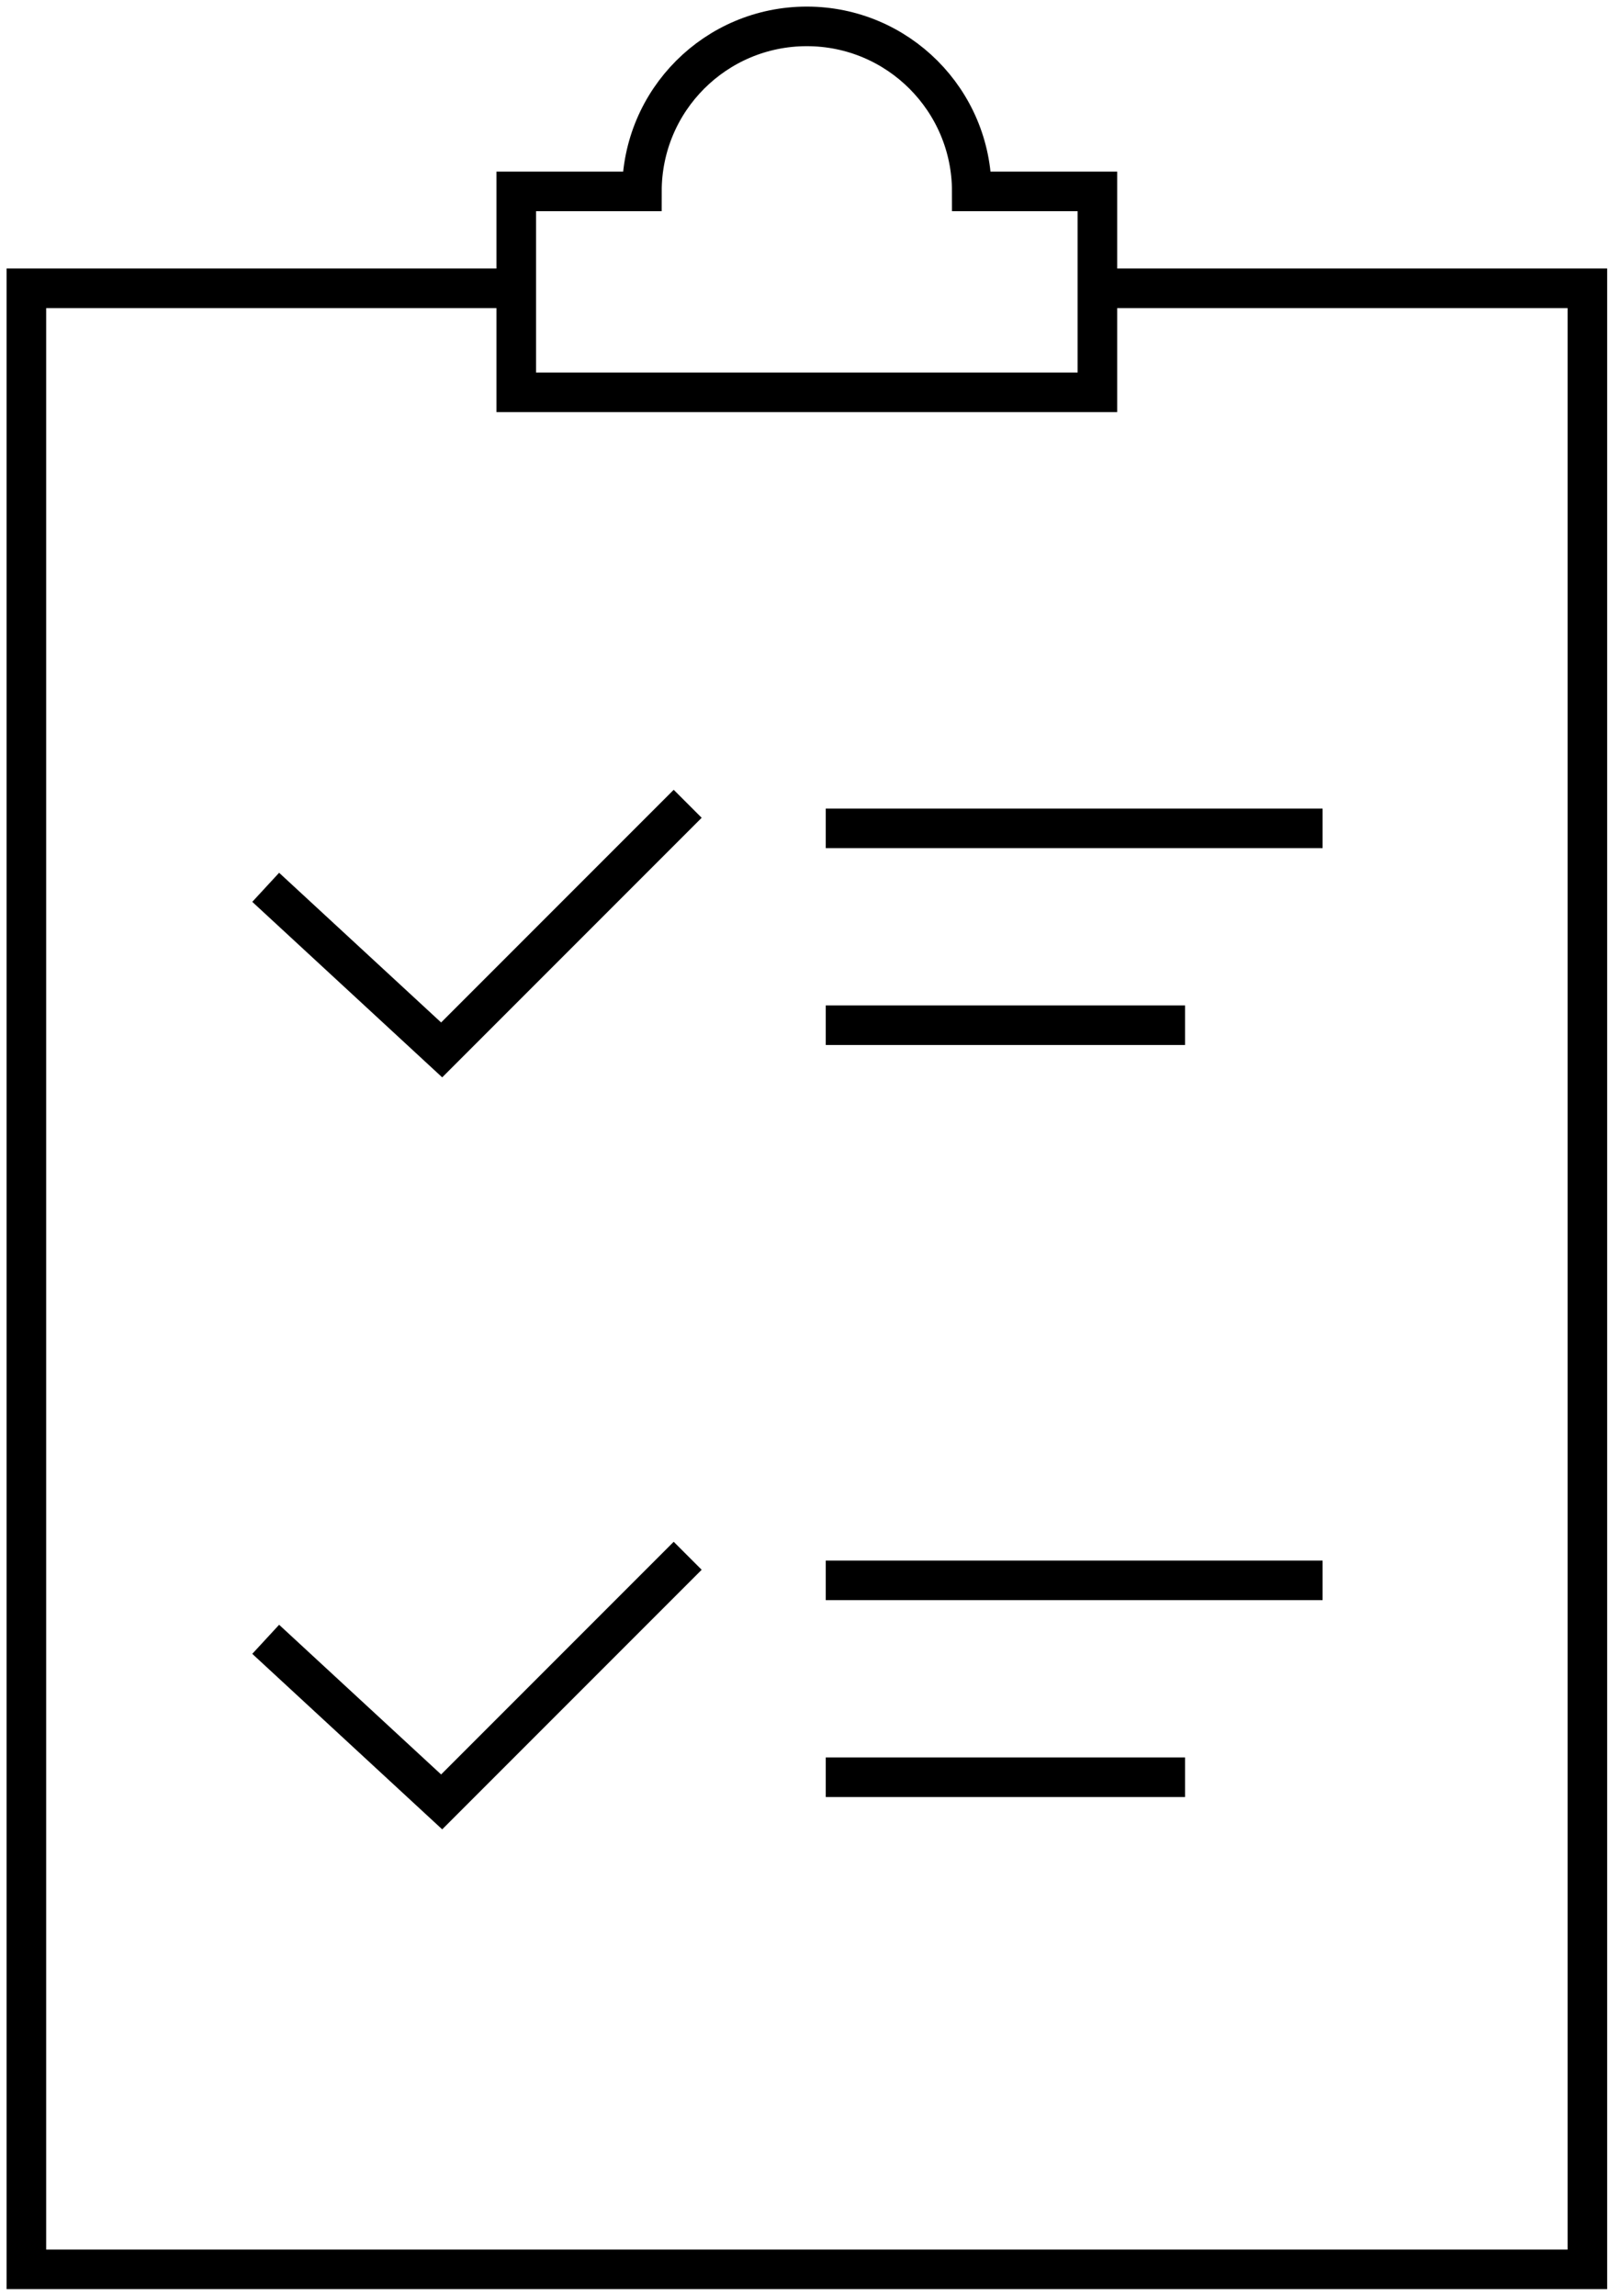 <svg width="61" height="87" viewBox="0 0 61 87" fill="none" xmlns="http://www.w3.org/2000/svg">
<path d="M41.609 10.926H60.181V86H1V10.926H19.572" stroke="black" stroke-width="1.5" stroke-miterlimit="22.93"/>
<path d="M10.073 33.626L16.744 39.788L26.071 30.461" stroke="black" stroke-width="1.5" stroke-miterlimit="22.93"/>
<path d="M10.073 62.124L16.744 68.286L26.071 58.959" stroke="black" stroke-width="1.5" stroke-miterlimit="22.93"/>
<path d="M36.841 7.253C36.841 3.802 34.044 1 30.588 1C27.133 1 24.336 3.797 24.336 7.253H19.572V14.868H41.604V7.253H36.841Z" stroke="black" stroke-width="1.5" stroke-miterlimit="22.93"/>
<path d="M31.306 31.392H50.141" stroke="black" stroke-width="1.5" stroke-miterlimit="22.93"/>
<path d="M31.306 38.852H44.928" stroke="black" stroke-width="1.5" stroke-miterlimit="22.93"/>
<path d="M31.306 59.89H50.141" stroke="black" stroke-width="1.5" stroke-miterlimit="22.93"/>
<path d="M31.306 67.351H44.928" stroke="black" stroke-width="1.5" stroke-miterlimit="22.93"/>
</svg>

